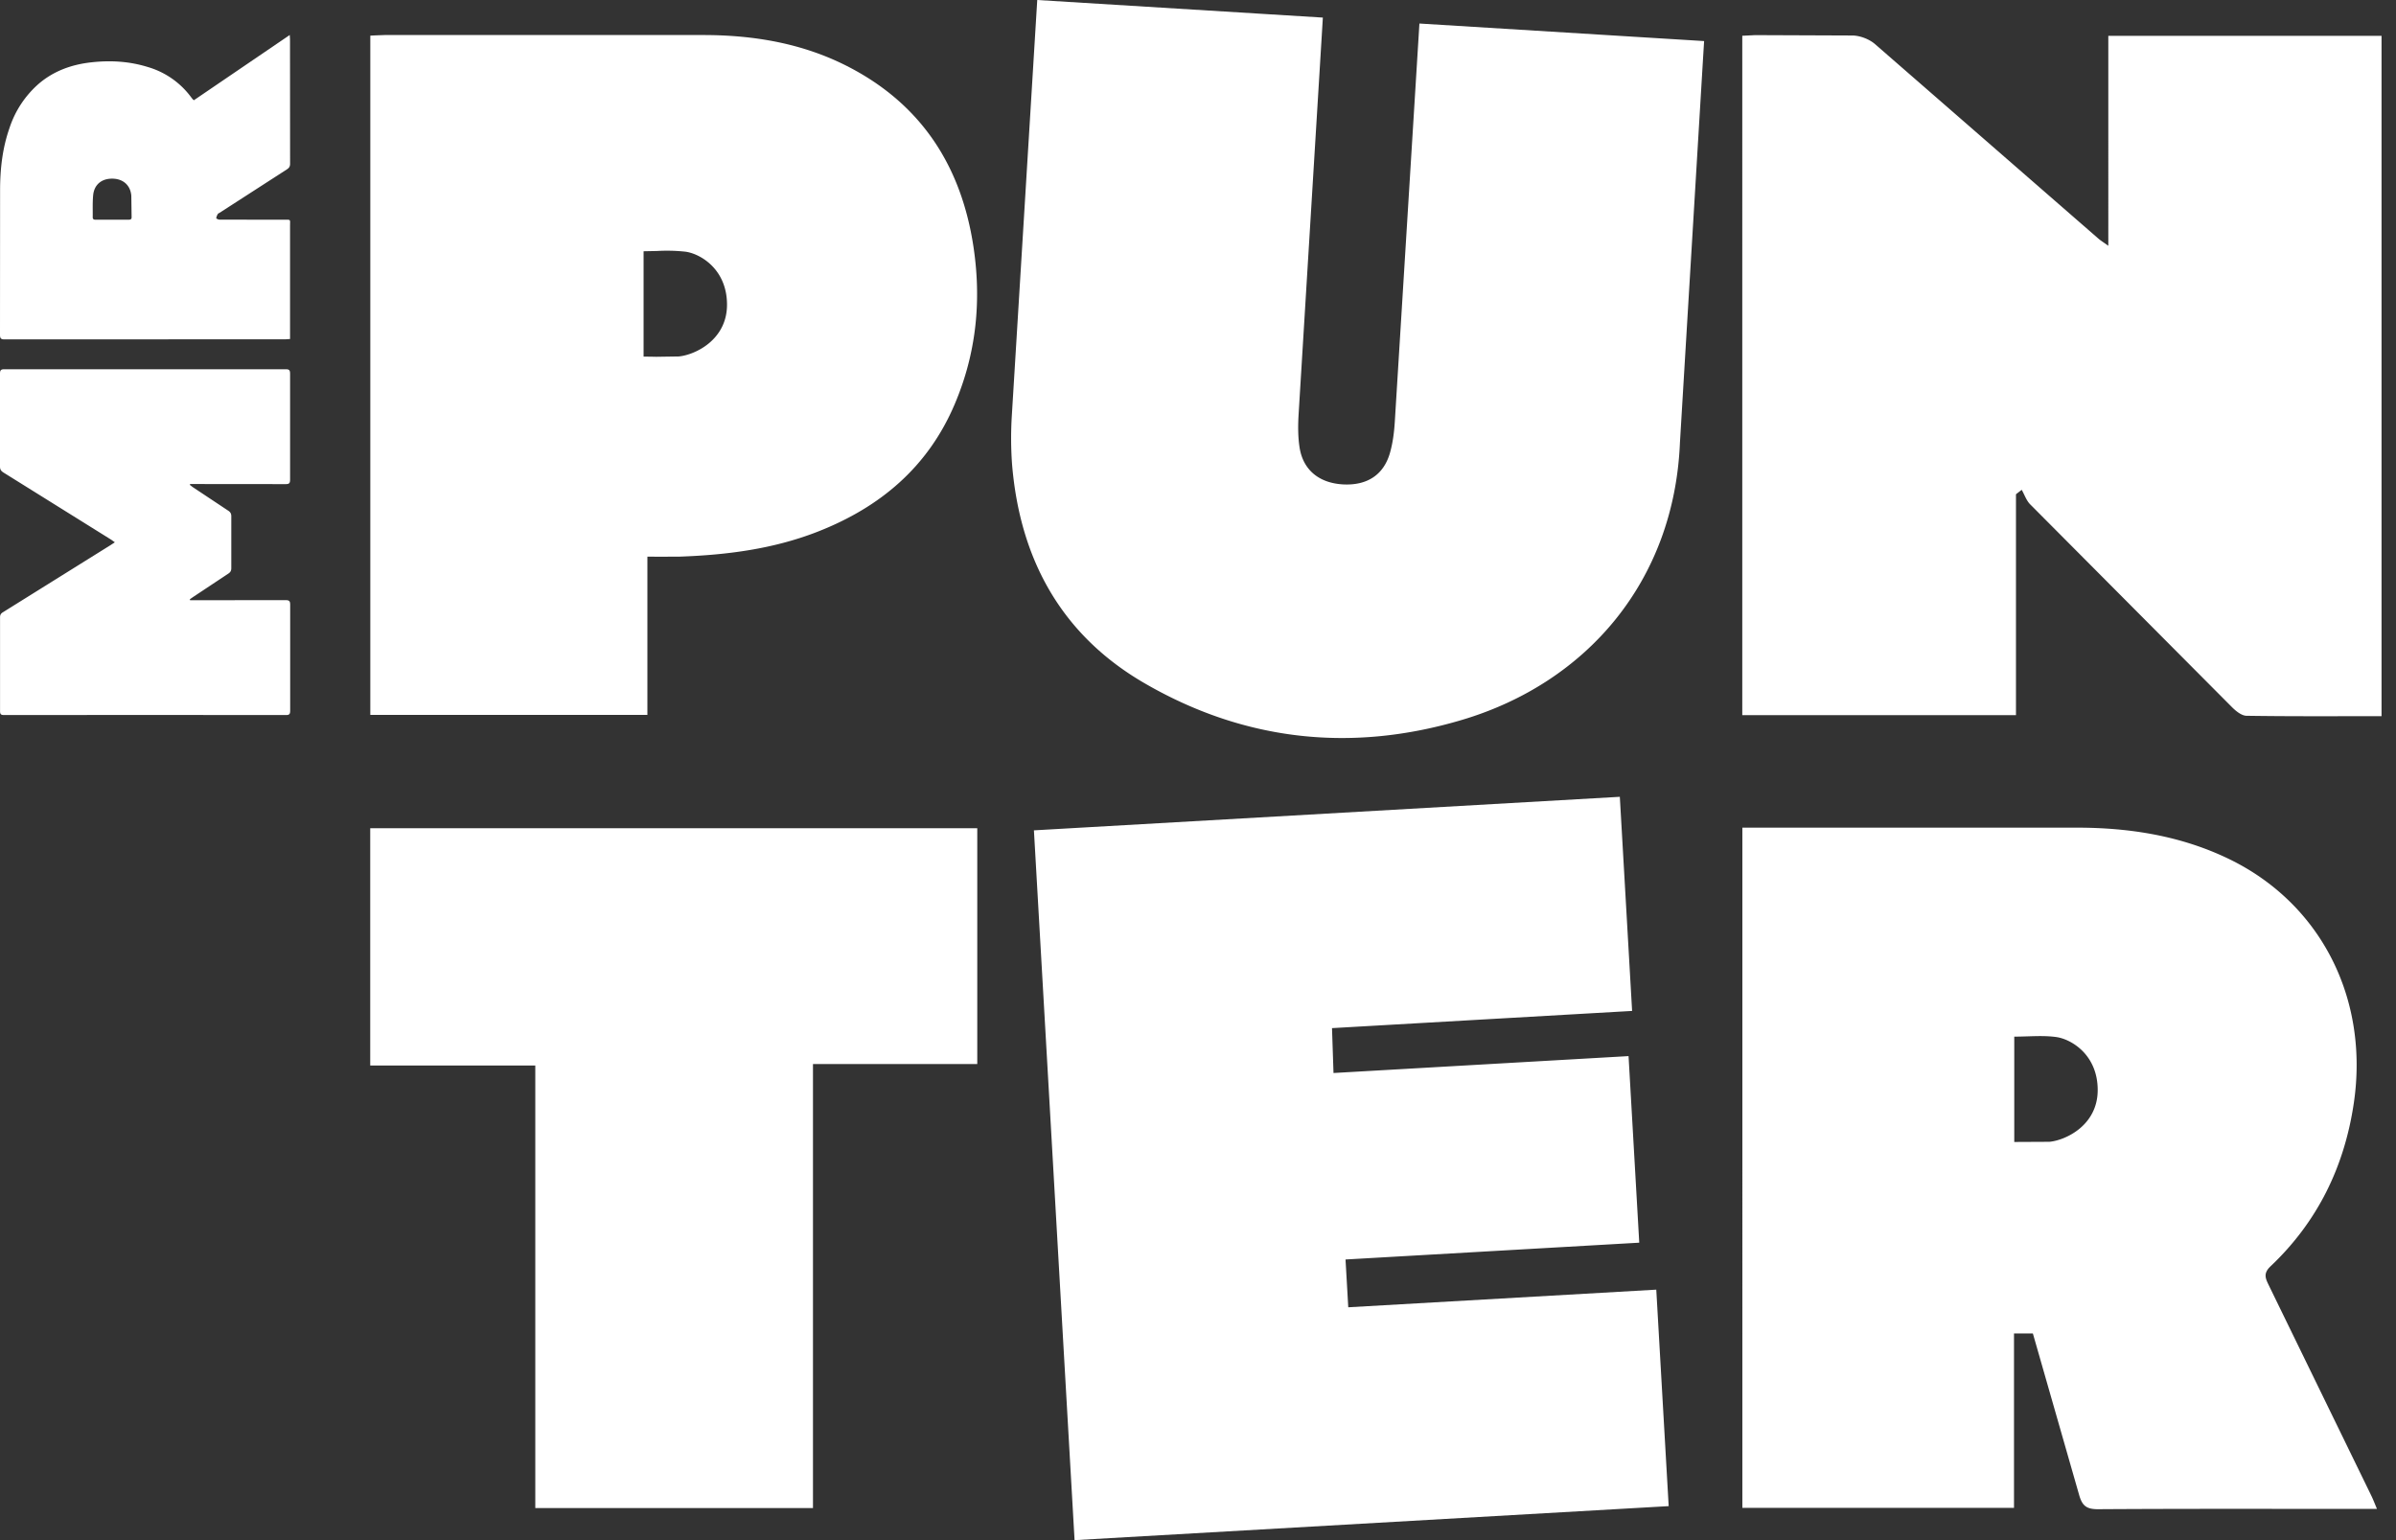 <svg xmlns="http://www.w3.org/2000/svg" viewBox="0 0 56 36" fill="none" xmlns:v="https://vecta.io/nano"><rect x="0" y="0" width="56" height="36" fill="#333333" stroke="none"/><g clip-path="url(#A)" fill="#fff"><path d="M4.445 14.03h.095l2.135-.002c.084 0 .107.021.107.107v2.478c0 .075-.018.101-.097.101-2.196-.002-4.392-.002-6.588 0-.071 0-.096-.016-.096-.092v-2.193c0-.059.021-.09.069-.119l2.512-1.567.102-.067-.084-.06L.073 11.04C.018 11.003 0 10.967 0 10.904V8.736c0-.077.016-.105.1-.105h6.579c.082 0 .101.025.101.104v2.478c0 .08-.021.103-.102.103l-2.135-.002h-.098l-.009.019.066.051.834.554c.05.033.07.069.07.129v1.214c0 .061-.021.096-.071.128l-.827.549-.071.05.006.024h.001zm.088-11.688L6.772.818l.006.097.002 2.913c0 .066-.025.099-.076.132l-1.57 1.013c-.014.009-.034.015-.041.027a.26.26 0 0 0-.039.099c-.001.01.049.035.076.035l1.509.002c.165 0 .14-.015.14.144v2.536.108l-.103.007-6.571.002C.017 7.933 0 7.906 0 7.824l.002-3.373c0-.497.054-.985.219-1.456A2.34 2.34 0 0 1 .915 1.95c.352-.297.768-.443 1.218-.493s.888-.025 1.32.109a1.93 1.93 0 0 1 1.015.708l.036.046c.005.006.013.01.029.023h0zM2.617 5.135h.391c.041 0 .069-.008.068-.059l-.007-.501c-.02-.248-.195-.398-.447-.399s-.422.143-.445.39c-.016.169-.007.339-.01.509-.001.049.025.061.068.061h.383.001zM55.665 16.74c-1.069 0-2.113.007-3.156-.009-.117 0-.251-.11-.344-.203l-4.718-4.742c-.087-.089-.13-.223-.195-.337l-.134.104v5.163h-6.397V.836l.303-.015 2.284.009c.175.006.381.086.513.199l5.217 4.543c.054.048.117.086.238.173V.838h6.386V16.74h.004zm-14.942 2.606h.337 7.474c1.242 0 2.449.19 3.578.74 2.133 1.041 3.26 3.256 2.903 5.693-.219 1.491-.848 2.78-1.947 3.82-.18.171-.115.29-.037.452l2.386 4.897c.047.095.084.193.138.322h-.42c-2.035 0-4.069-.006-6.103.007-.272 0-.368-.085-.439-.338l-1.08-3.77h-.441v4.076h-6.349V19.346h.002zm6.355 7.347l.822-.004c.378-.035 1.128-.384 1.128-1.21s-.618-1.191-.972-1.239c-.316-.043-.642-.009-.978-.009v2.462zM30.918.413l-.027.447-.539 8.815c-.016.265-.018.541.025.803.089.521.467.816 1.019.845.56.027.945-.224 1.092-.742.066-.233.097-.483.112-.727l.549-8.882.026-.422 6.654.41-.027.439-.538 8.949c-.134 3.236-2.178 5.61-5.09 6.478-2.577.769-5.085.5-7.42-.854-1.949-1.128-2.918-2.903-3.1-5.122a8.49 8.49 0 0 1-.005-1.139l.574-9.386.02-.325 6.673.411h.002zm-5.803 35.585l-.95-16.589 13.694-.784.287 5.005-7.014.402.035 1.049 6.896-.395.25 4.361-6.865.393.064 1.117 7.199-.412.29 5.06L25.115 36v-.002zM22.841 19.36v5.512h-3.84V35.25h-6.49V24.906H8.653V19.36h14.188z"/><path fill-rule="evenodd" d="M15.131 16.712v-3.699l.002-.002.275.002.478-.002c1.103-.039 2.189-.178 3.227-.584 1.46-.571 2.578-1.512 3.202-2.983.504-1.185.627-2.414.437-3.677-.283-1.871-1.205-3.314-2.909-4.199-1.066-.554-2.219-.749-3.409-.749h-4.963H8.99l-.216.008-.119.006v15.878h6.475zm.193-8.372l.54-.008c.377-.035 1.128-.384 1.128-1.21s-.618-1.191-.972-1.239a4.07 4.07 0 0 0-.67-.016l-.308.006v2.462l.282.004z"/></g><defs><clipPath id="A"><path fill="#fff" d="M0 0h55.665v36H0z"/></clipPath></defs></svg>